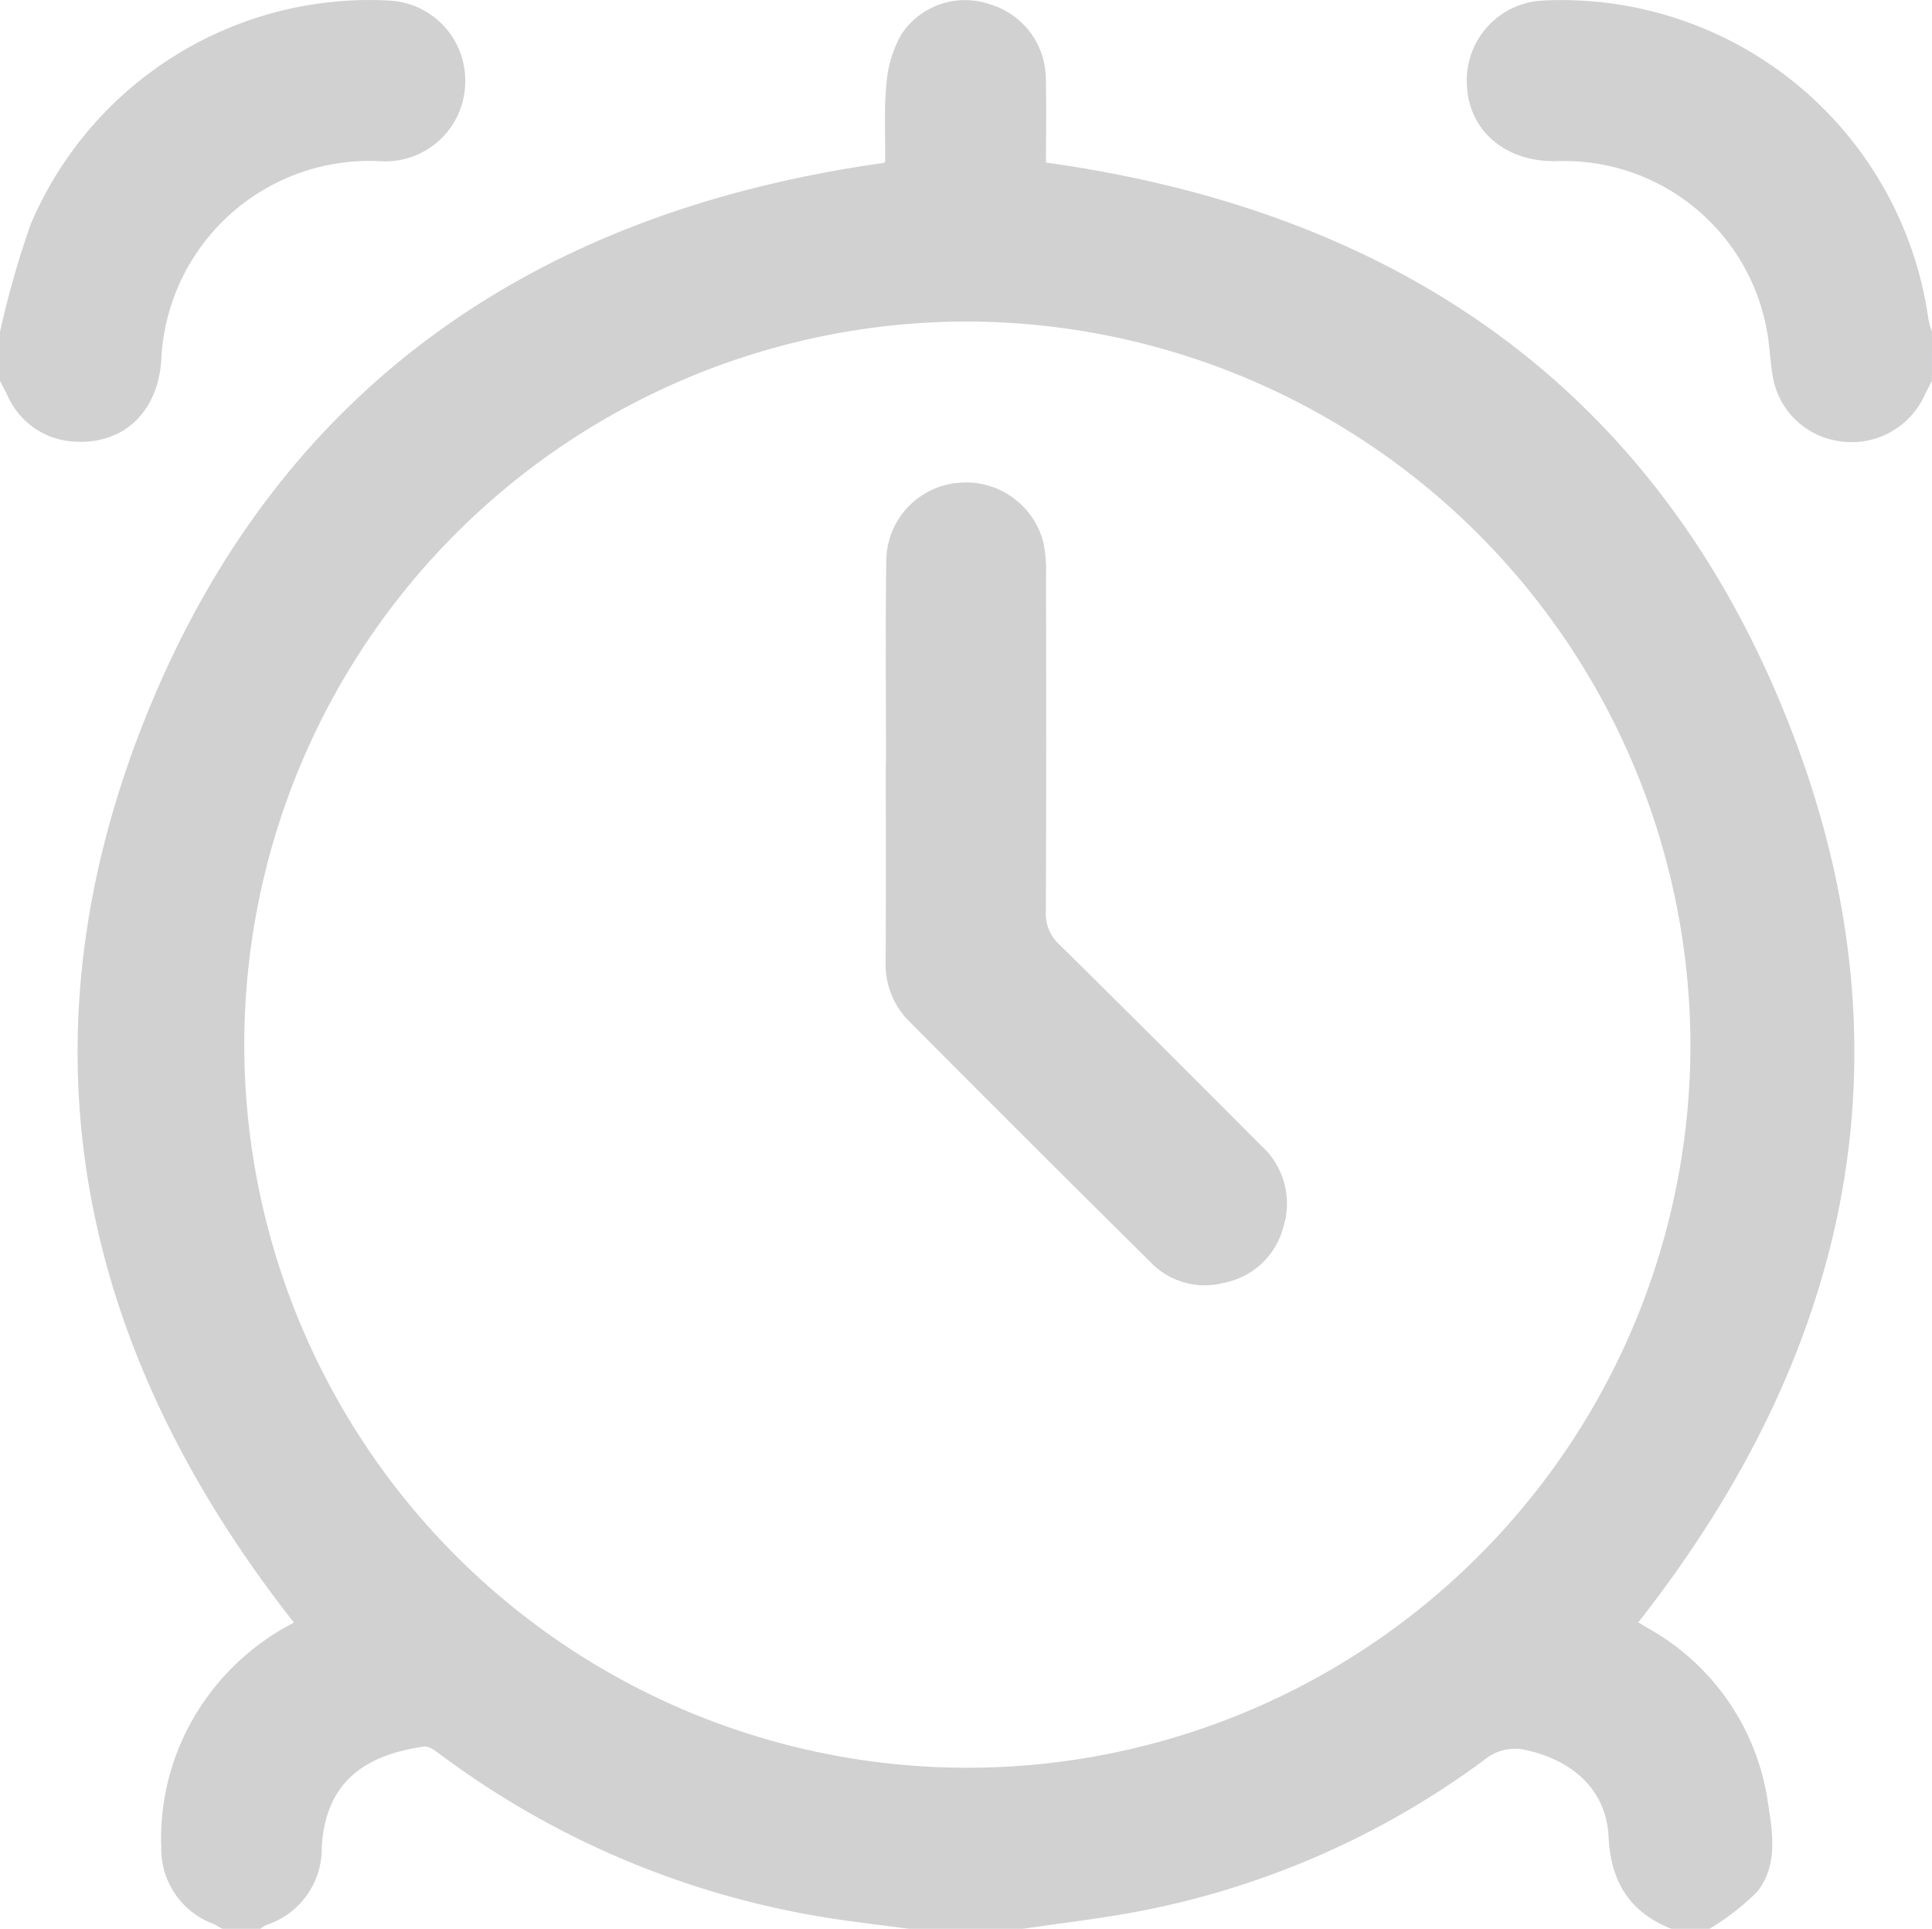 <svg xmlns="http://www.w3.org/2000/svg" xmlns:xlink="http://www.w3.org/1999/xlink" width="145.353" height="145.113" viewBox="0 0 145.353 145.113"><defs><clipPath id="clip-path"><rect id="Rect&#xE1;ngulo_194" data-name="Rect&#xE1;ngulo 194" width="145.353" height="145.113" fill="#2c2c33"></rect></clipPath></defs><g id="Grupo_1830" data-name="Grupo 1830" opacity="0.22"><g id="Grupo_1822" data-name="Grupo 1822" clip-path="url(#clip-path)"><path id="Trazado_3610" data-name="Trazado 3610" d="M16.094,145.094h-2.84c-.237-.13-.463-.276-.71-.386A6.005,6.005,0,0,1,8.639,139a18.1,18.1,0,0,1,1.881-8.763,18.51,18.51,0,0,1,8.1-8.185C2.28,101.264-2.411,78.367,7.54,53.742S36.816,15.895,63.026,12.233a.235.235,0,0,0,.072-.152c.025-1.933-.092-3.881.1-5.8a8.913,8.913,0,0,1,1.113-3.7A5.732,5.732,0,0,1,70.922.284a5.877,5.877,0,0,1,4.264,5.56c.06,2.16.012,4.322.012,6.364,26.354,3.667,45.664,16.9,55.617,41.526s5.276,47.522-11.052,68.294c.2.122.428.274.668.413a17.919,17.919,0,0,1,9.087,13.17c.361,2.269.755,4.733-.817,6.693a18.943,18.943,0,0,1-3.592,2.79h-2.84c-3.149-1.248-4.573-3.51-4.743-6.937-.172-3.495-2.655-5.7-6.105-6.494a3.631,3.631,0,0,0-3.31.767,63.81,63.81,0,0,1-25.587,11.276c-3,.59-6.055.932-9.084,1.387H64.924c-2.329-.321-4.668-.565-6.982-.971a65.981,65.981,0,0,1-28.429-12.24c-.321-.239-.76-.553-1.1-.506-4.1.58-7.448,2.4-7.7,7.64a6.042,6.042,0,0,1-4.18,5.786,2.369,2.369,0,0,0-.441.291M69.154,24.169A54.4,54.4,0,1,0,123.685,78.6,54.546,54.546,0,0,0,69.154,24.169" transform="translate(3.494 0.02)" fill="#2c2c33"></path><path id="Trazado_3611" data-name="Trazado 3611" d="M79.3,28.653c-.187.364-.386.725-.56,1.094a6.03,6.03,0,0,1-6.394,3.447,5.916,5.916,0,0,1-5.024-4.887c-.2-1.158-.229-2.349-.453-3.5A15.5,15.5,0,0,0,51.059,12.123c-4.068.085-6.89-2.548-6.753-6.3A6.01,6.01,0,0,1,50.015.042a27.878,27.878,0,0,1,29.024,24,6.609,6.609,0,0,0,.264.927Z" transform="translate(66.05 0)" fill="#2c2c33"></path><path id="Trazado_3612" data-name="Trazado 3612" d="M0,24.969a69.714,69.714,0,0,1,2.314-8.11A27.688,27.688,0,0,1,29.288.043,6.018,6.018,0,0,1,35,6.245a6.008,6.008,0,0,1-6.474,5.876,15.677,15.677,0,0,0-16.39,14.923c-.239,3.938-2.827,6.379-6.456,6.182A5.817,5.817,0,0,1,.56,29.749L0,28.653V24.969" transform="translate(0 0)" fill="#2c2c33"></path><path id="Trazado_3613" data-name="Trazado 3613" d="M26.774,35.672c0-5.1-.05-10.193.02-15.287A5.935,5.935,0,0,1,32.172,14.6,6.014,6.014,0,0,1,38.6,19.03a10.4,10.4,0,0,1,.212,2.526c.015,8.444.027,16.891-.015,25.335a3.134,3.134,0,0,0,1.044,2.464q7.611,7.518,15.15,15.1a5.859,5.859,0,0,1,1.691,6.078,5.755,5.755,0,0,1-4.494,4.25A5.636,5.636,0,0,1,46.7,73.253q-9.162-9.072-18.251-18.214a6.031,6.031,0,0,1-1.7-4.5c.025-4.954.01-9.909.01-14.863h.012" transform="translate(39.885 21.726)" fill="#2c2c33"></path></g></g></svg>